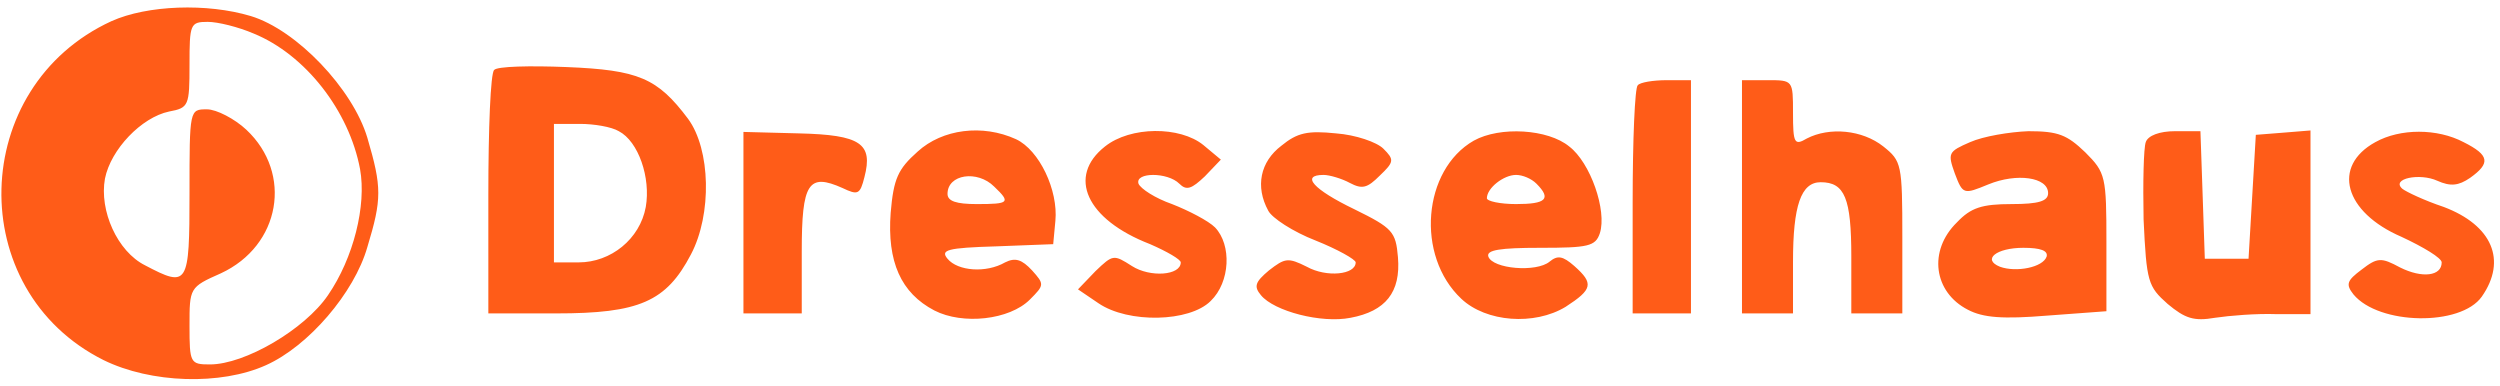 <svg xmlns="http://www.w3.org/2000/svg" xmlns:xlink="http://www.w3.org/1999/xlink" width="343" height="53"><g><svg xmlns="http://www.w3.org/2000/svg" xmlns:xlink="http://www.w3.org/1999/xlink" width="343" height="53"/><svg xmlns="http://www.w3.org/2000/svg" width="343" height="53" version="1.0" viewBox="0 0 343 53"><g fill="#ff5c18" transform="matrix(.1 0 0 -.1 0 53)"><path d="M153 501C-43 411-50 132 142 36c65-32 161-35 223-7 58 26 121 99 139 162 20 66 20 82 0 150-20 67-97 148-160 167-60 18-142 15-191-7zm195-17c71-29 131-106 146-186 9-50-9-122-44-173-32-47-114-95-162-95-27 0-28 2-28 53 0 52 0 53 43 72 82 38 99 137 35 197-16 15-41 28-54 28-24 0-24 0-24-115 0-127-2-130-61-99-38 19-63 75-55 119 8 40 50 84 88 92 27 5 28 8 28 64s1 59 25 59c14 0 42-7 63-16zm330-50c-5-4-8-81-8-171V100h93c114 0 151 16 185 81 29 55 27 144-4 186-42 56-68 67-167 71-50 2-95 1-99-4zm171-84c27-14 44-64 37-104-8-44-48-76-92-76h-34v190h36c19 0 43-4 53-10zm1398 63c-4-3-7-75-7-160V100h80v320h-33c-19 0-37-3-40-7zm143-153V100h70v71c0 77 11 109 38 109 33 0 42-22 42-102v-78h70v104c0 101-1 105-26 125-29 23-74 27-105 11-17-10-19-7-19 35 0 45 0 45-35 45h-35V260zm-1370-35V100h80v85c0 94 9 108 56 87 21-10 24-9 30 15 12 46-5 58-90 60l-76 2V225zm239 97c-27-24-33-37-37-84-5-67 14-110 60-134 39-20 103-13 131 15 20 20 20 21 3 40-14 15-23 18-37 11-26-15-65-12-79 5-10 12-1 15 67 17l78 3 3 32c4 42-22 97-54 112-46 21-101 14-135-17zm105-48c23-22 21-24-24-24-28 0-40 4-40 14 0 27 41 33 64 10zm152 55c-52-41-26-100 62-134 23-10 42-21 42-25 0-18-42-21-67-5s-26 16-50-7l-24-25 28-19c41-28 125-26 154 3 27 26 29 77 6 101-9 9-36 23-59 32-23 8-43 21-46 28-5 16 40 16 56 0 10-10 17-7 35 10l22 23-24 20c-32 26-100 26-135-2zm242 1c-29-22-36-56-18-89 5-10 34-29 65-41 30-12 55-26 55-30 0-17-40-21-67-6-26 13-30 12-52-5-19-16-21-22-11-34 18-22 83-39 123-31 48 9 69 35 65 83-3 35-7 40-60 66-56 27-74 47-42 47 8 0 25-5 36-11 17-9 24-7 41 10 20 19 20 22 5 37-9 9-38 19-65 21-39 4-53 1-75-17zm264 7c-70-40-80-158-17-217 34-32 100-37 143-11 37 24 39 32 12 56-16 14-23 15-34 6-18-15-78-10-84 7-3 9 16 12 71 12 66 0 76 2 82 20 10 31-13 97-42 119-29 24-95 28-131 8zm86-59c21-21 13-28-28-28-22 0-40 4-40 8 0 14 23 32 40 32 9 0 21-5 28-12zm595 57c-30-13-31-15-21-43 11-29 12-29 46-15 39 16 82 10 82-12 0-11-13-15-50-15-41 0-56-5-75-25-40-39-32-96 15-120 21-11 48-13 109-8l81 6v94c0 91-1 96-29 124-25 24-37 29-78 29-26-1-62-7-80-15zm105-157c-5-15-42-22-64-14-25 10-5 26 32 26 24 0 34-4 32-12zm136 157c-3-8-4-56-3-106 4-86 6-92 33-116 24-20 36-24 65-19 20 3 57 6 84 5h47v252l-37-3-38-3-5-85-5-85h-60l-3 88-3 87h-35c-21 0-37-6-40-15zm315 0c-60-33-43-96 36-130 30-14 55-29 55-35 0-19-27-22-57-7-26 14-31 14-53-3-20-15-22-20-11-34 35-42 147-44 176-3 35 50 14 98-52 123-27 9-52 21-57 25-16 14 24 22 48 11 18-8 29-7 45 4 28 20 27 31-9 49-36 19-87 19-121 0z"/></g></svg></g></svg>